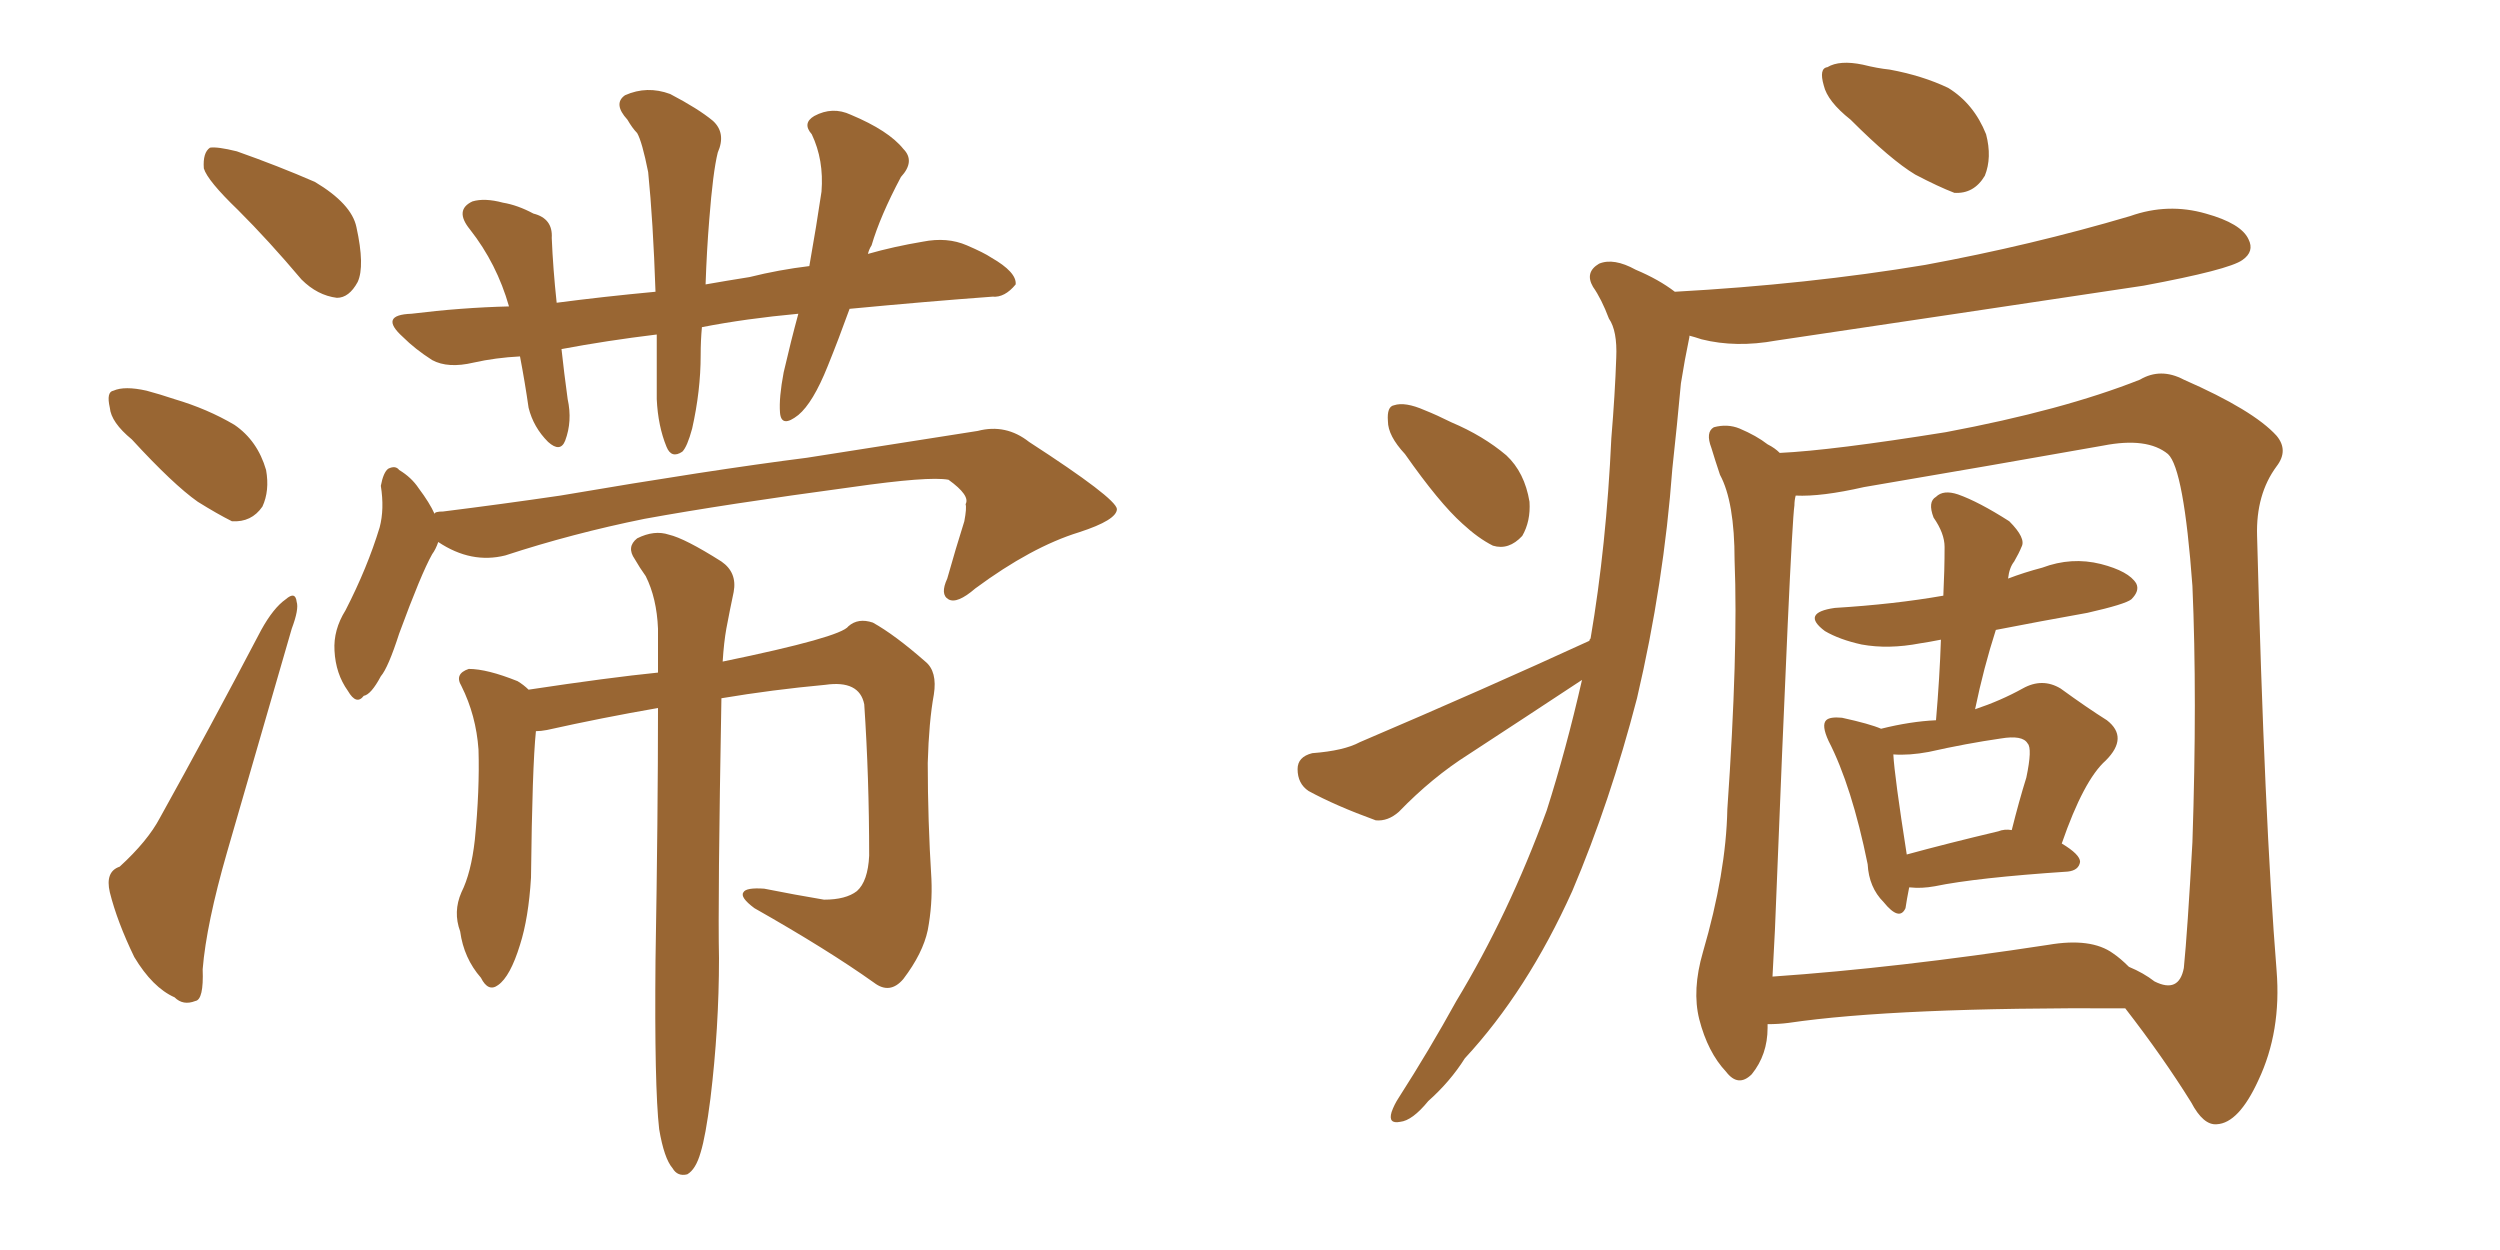 <svg xmlns="http://www.w3.org/2000/svg" xmlns:xlink="http://www.w3.org/1999/xlink" width="300" height="150"><path fill="#996633" padding="10" d="M28.56 25.20L28.56 25.20Q24.90 21.68 24.46 20.21L24.46 20.21Q24.32 18.31 25.20 17.72L25.20 17.72Q26.07 17.58 28.42 18.16L28.42 18.16Q33.40 19.92 37.79 21.83L37.79 21.83Q42.19 24.46 42.77 27.25L42.77 27.25Q43.80 31.93 42.92 33.84L42.92 33.84Q41.89 35.74 40.43 35.74L40.43 35.74Q38.09 35.45 36.18 33.54L36.18 33.54Q32.23 28.86 28.56 25.20ZM15.82 52.73L15.82 52.73Q13.33 50.68 13.18 48.93L13.18 48.93Q12.74 47.02 13.62 46.88L13.62 46.88Q14.94 46.29 17.58 46.88L17.58 46.88Q19.19 47.31 20.95 47.90L20.95 47.90Q24.90 49.07 28.13 50.98L28.13 50.98Q30.91 52.88 31.93 56.40L31.93 56.40Q32.37 58.89 31.49 60.79L31.49 60.79Q30.18 62.70 27.83 62.55L27.83 62.55Q26.07 61.67 23.73 60.21L23.73 60.21Q20.80 58.15 15.82 52.73ZM14.36 104.00L14.36 104.00Q17.72 100.93 19.19 98.14L19.19 98.14Q25.05 87.60 31.35 75.59L31.35 75.59Q32.81 72.95 34.28 71.92L34.28 71.92Q35.45 70.90 35.60 72.22L35.60 72.22Q35.89 73.10 35.01 75.44L35.01 75.44Q31.35 88.04 27.25 102.25L27.25 102.25Q24.76 110.89 24.32 116.31L24.32 116.31Q24.46 119.97 23.44 120.12L23.44 120.12Q21.97 120.70 20.95 119.68L20.95 119.68Q18.31 118.51 16.11 114.84L16.11 114.84Q14.06 110.60 13.18 107.08L13.18 107.08Q12.60 104.59 14.36 104.00ZM52.59 65.04L52.59 65.04Q52.29 65.92 51.86 66.50L51.86 66.50Q50.54 68.85 47.90 76.03L47.90 76.03Q46.58 80.13 45.70 81.15L45.70 81.15Q44.53 83.35 43.65 83.50L43.65 83.50Q42.77 84.67 41.75 82.91L41.75 82.91Q40.28 80.86 40.14 78.08L40.14 78.08Q39.99 75.59 41.46 73.24L41.46 73.24Q44.09 68.12 45.56 63.28L45.56 63.28Q46.14 61.08 45.70 58.30L45.70 58.30Q46.00 56.69 46.58 56.25L46.58 56.25Q47.46 55.81 47.90 56.40L47.90 56.40Q49.37 57.28 50.24 58.59L50.24 58.59Q51.56 60.35 52.15 61.67L52.15 61.67Q52.15 61.38 53.17 61.38L53.17 61.38Q60.21 60.50 67.24 59.47L67.24 59.47Q85.25 56.40 96.83 54.93L96.83 54.93Q108.11 53.17 117.33 51.71L117.33 51.71Q120.70 50.83 123.49 53.03L123.49 53.03Q133.89 59.77 134.03 61.08L134.03 61.08Q134.03 62.40 129.49 63.87L129.49 63.87Q123.78 65.63 117.04 70.61L117.04 70.61Q114.84 72.51 113.82 71.92L113.82 71.92Q112.79 71.34 113.67 69.43L113.67 69.43Q114.70 65.77 115.72 62.55L115.72 62.55Q116.02 60.94 115.87 60.50L115.87 60.50Q116.46 59.47 113.82 57.57L113.82 57.57Q111.47 57.13 102.25 58.45L102.25 58.45Q87.01 60.50 77.34 62.26L77.34 62.26Q68.70 64.01 60.64 66.65L60.64 66.65Q56.54 67.68 52.59 65.04ZM79.10 135.50L79.10 135.50Q78.52 130.37 78.66 115.28L78.66 115.28Q78.96 97.71 78.96 84.96L78.96 84.96Q72.22 86.13 65.63 87.60L65.63 87.60Q64.89 87.74 64.31 87.74L64.31 87.74Q63.87 91.99 63.72 105.32L63.72 105.32Q63.43 110.16 62.40 113.38L62.40 113.38Q61.23 117.19 59.77 118.21L59.77 118.21Q58.59 119.09 57.71 117.33L57.71 117.33Q55.66 114.99 55.22 111.77L55.22 111.77Q54.35 109.42 55.37 107.08L55.37 107.08Q56.54 104.74 56.98 100.78L56.98 100.78Q57.57 94.78 57.42 89.94L57.42 89.94Q57.13 85.84 55.37 82.32L55.37 82.32Q54.49 80.86 56.25 80.27L56.25 80.27Q58.45 80.27 62.11 81.74L62.11 81.74Q62.84 82.18 63.43 82.76L63.43 82.76Q73.10 81.30 78.96 80.71L78.96 80.71Q78.96 77.78 78.96 75.44L78.96 75.44Q78.81 71.78 77.49 69.14L77.49 69.14Q76.76 68.12 76.17 67.09L76.17 67.09Q75.15 65.63 76.46 64.60L76.46 64.60Q78.52 63.57 80.27 64.16L80.27 64.16Q82.18 64.60 86.57 67.38L86.57 67.38Q88.48 68.70 88.04 71.04L88.04 71.04Q87.60 73.10 87.16 75.44L87.16 75.44Q86.87 77.05 86.72 79.39L86.72 79.39Q100.93 76.46 101.81 75.15L101.81 75.15Q102.98 74.12 104.74 74.71L104.74 74.71Q107.37 76.17 111.04 79.39L111.04 79.39Q112.50 80.57 112.06 83.35L112.06 83.35Q111.47 86.57 111.33 91.55L111.33 91.55Q111.33 98.44 111.77 105.47L111.77 105.47Q111.91 108.54 111.33 111.62L111.33 111.62Q110.74 114.40 108.40 117.48L108.40 117.48Q106.79 119.38 104.88 117.92L104.88 117.92Q99.32 113.96 90.53 108.98L90.53 108.98Q88.77 107.67 89.21 107.08L89.21 107.08Q89.50 106.49 91.70 106.64L91.70 106.64Q95.36 107.37 98.88 107.96L98.88 107.96Q101.51 107.96 102.83 106.93L102.83 106.93Q104.15 105.76 104.30 102.69L104.30 102.69Q104.30 93.31 103.71 84.52L103.71 84.52Q103.13 81.59 99.02 82.18L99.02 82.18Q92.72 82.76 86.57 83.79L86.57 83.79Q86.13 108.25 86.28 114.99L86.28 114.99Q86.28 123.34 85.25 131.84L85.25 131.84Q84.67 136.38 84.08 138.28L84.08 138.28Q83.50 140.33 82.47 140.92L82.47 140.92Q81.30 141.21 80.71 140.19L80.71 140.19Q79.69 139.01 79.10 135.50ZM95.80 37.65L95.80 37.65L95.80 37.65Q89.50 38.23 84.23 39.26L84.23 39.26Q84.08 40.87 84.08 42.63L84.08 42.63Q84.08 46.88 83.06 51.42L83.06 51.42Q82.47 53.61 81.88 54.20L81.88 54.20Q80.57 55.08 79.98 53.61L79.98 53.61Q78.96 51.12 78.81 47.90L78.81 47.90Q78.81 44.24 78.81 40.14L78.81 40.14Q72.80 40.87 67.38 41.89L67.38 41.89Q67.68 44.68 68.12 47.90L68.12 47.90Q68.70 50.54 67.82 52.88L67.82 52.88Q67.24 54.35 65.77 53.03L65.77 53.03Q64.01 51.27 63.43 48.93L63.43 48.93Q62.99 45.85 62.40 42.77L62.40 42.77Q59.47 42.92 56.84 43.51L56.84 43.51Q53.76 44.24 51.86 43.21L51.86 43.21Q49.80 41.89 48.34 40.43L48.34 40.43Q45.41 37.79 49.37 37.65L49.37 37.65Q55.37 36.91 61.08 36.77L61.08 36.77Q59.62 31.64 56.40 27.54L56.40 27.54Q54.49 25.20 56.69 24.17L56.69 24.17Q58.15 23.73 60.35 24.32L60.35 24.32Q62.11 24.61 64.01 25.63L64.01 25.63Q66.36 26.22 66.21 28.56L66.21 28.56Q66.36 32.23 66.80 36.33L66.80 36.33Q72.36 35.60 78.66 35.01L78.66 35.01Q78.37 26.51 77.78 20.65L77.78 20.65Q77.05 16.99 76.46 15.97L76.46 15.97Q75.88 15.38 75.29 14.36L75.29 14.36Q73.54 12.45 75 11.43L75 11.43Q77.64 10.25 80.42 11.28L80.42 11.28Q83.79 13.04 85.55 14.50L85.55 14.50Q87.16 15.97 86.13 18.31L86.13 18.31Q85.55 20.65 85.11 26.37L85.11 26.37Q84.81 30.03 84.67 34.13L84.67 34.13Q87.16 33.69 89.94 33.25L89.94 33.25Q93.46 32.37 97.12 31.93L97.12 31.93Q98.00 26.95 98.58 23.00L98.58 23.00Q98.88 19.19 97.41 16.11L97.41 16.11Q96.24 14.79 97.71 13.92L97.71 13.92Q99.90 12.74 102.10 13.77L102.10 13.77Q106.64 15.67 108.40 17.87L108.40 17.87Q109.86 19.34 108.11 21.24L108.11 21.24Q105.62 25.93 104.59 29.44L104.59 29.44Q104.30 29.88 104.15 30.47L104.15 30.47Q107.23 29.59 110.74 29.00L110.74 29.00Q113.67 28.42 116.02 29.44L116.02 29.44Q118.07 30.32 118.95 30.91L118.95 30.91Q122.02 32.67 121.88 34.13L121.88 34.13Q120.56 35.74 119.09 35.60L119.09 35.60Q111.18 36.18 101.95 37.06L101.95 37.06Q100.63 40.72 99.32 43.95L99.32 43.95Q97.56 48.34 95.80 49.80L95.80 49.80Q93.75 51.42 93.60 49.51L93.60 49.51Q93.46 47.75 94.04 44.68L94.04 44.68Q94.92 40.87 95.80 37.65ZM222.07 14.36L222.07 14.36Q219.29 12.16 218.85 10.25L218.85 10.25Q218.26 8.20 219.29 8.06L219.29 8.06Q220.75 7.18 223.54 7.76L223.54 7.76Q225.29 8.20 226.76 8.35L226.76 8.35Q230.71 9.08 233.79 10.55L233.79 10.55Q236.87 12.45 238.33 16.11L238.33 16.11Q239.06 18.90 238.18 21.09L238.18 21.09Q236.87 23.29 234.52 23.14L234.52 23.14Q232.62 22.41 229.83 20.95L229.83 20.95Q226.90 19.19 222.07 14.36ZM168.60 54.49L168.60 54.49Q166.55 52.29 166.55 50.54L166.55 50.54Q166.41 48.78 167.29 48.63L167.29 48.63Q168.60 48.19 170.95 49.22L170.95 49.22Q172.41 49.80 174.17 50.68L174.17 50.68Q177.98 52.29 180.76 54.64L180.76 54.64Q182.96 56.69 183.54 60.21L183.54 60.21Q183.69 62.55 182.67 64.31L182.67 64.31Q181.05 66.06 179.15 65.48L179.15 65.48Q177.39 64.60 175.49 62.84L175.49 62.84Q172.71 60.35 168.60 54.49ZM190.72 76.90L190.72 76.90Q190.72 76.76 190.87 76.61L190.87 76.61Q192.77 65.48 193.36 52.59L193.36 52.59Q193.80 47.31 193.95 42.92L193.95 42.92Q194.09 39.70 193.07 38.23L193.07 38.23Q192.19 35.89 191.16 34.42L191.16 34.42Q190.14 32.67 191.89 31.64L191.89 31.64Q193.65 30.91 196.29 32.37L196.29 32.37Q199.07 33.54 200.98 35.01L200.98 35.01Q216.94 34.13 231.01 31.79L231.01 31.79Q243.75 29.44 255.62 25.93L255.62 25.93Q260.16 24.32 264.70 25.63L264.70 25.63Q268.95 26.81 269.82 28.71L269.82 28.71Q270.56 30.18 269.09 31.20L269.09 31.20Q267.48 32.37 257.23 34.28L257.23 34.28Q234.81 37.65 213.13 40.87L213.13 40.87Q208.30 41.75 204.20 40.72L204.20 40.72Q203.32 40.43 202.73 40.28L202.73 40.28Q202.73 40.28 202.73 40.43L202.73 40.43Q202.15 43.21 201.71 46.00L201.71 46.00Q201.27 50.83 200.68 56.25L200.68 56.25Q199.66 70.02 196.44 83.79L196.44 83.79Q193.21 96.24 188.67 106.93L188.67 106.93Q183.25 118.95 175.78 127.00L175.78 127.00Q174.02 129.79 171.39 132.13L171.39 132.13Q169.48 134.47 168.02 134.62L168.02 134.62Q166.55 134.91 166.99 133.45L166.99 133.45Q167.29 132.57 167.87 131.69L167.87 131.69Q171.53 125.98 174.76 120.12L174.76 120.12Q181.05 109.72 185.60 97.27L185.60 97.27Q187.94 89.94 189.84 81.59L189.84 81.59Q182.96 86.13 176.22 90.53L176.22 90.53Q171.83 93.31 167.87 97.41L167.87 97.41Q166.55 98.58 165.09 98.44L165.09 98.44Q160.25 96.68 157.03 94.92L157.03 94.92Q155.71 94.04 155.71 92.29L155.71 92.29Q155.71 90.82 157.47 90.38L157.47 90.38Q161.28 90.09 163.18 89.06L163.18 89.06Q178.27 82.62 190.72 76.90ZM229.10 106.49L229.10 106.49Q228.81 107.96 228.66 108.98L228.66 108.98Q227.93 110.60 226.03 108.25L226.03 108.25Q224.27 106.49 224.12 103.71L224.12 103.71Q222.22 94.34 219.43 88.92L219.43 88.92Q218.55 87.01 219.14 86.43L219.14 86.43Q219.58 85.99 221.04 86.13L221.04 86.13Q224.41 86.87 225.73 87.45L225.73 87.45Q229.25 86.57 232.32 86.43L232.32 86.43Q232.76 81.30 232.91 76.76L232.91 76.76Q231.45 77.05 230.42 77.20L230.42 77.20Q226.61 77.93 223.39 77.34L223.39 77.34Q220.75 76.76 218.99 75.73L218.99 75.73Q216.06 73.54 220.17 72.95L220.17 72.95Q227.34 72.51 233.20 71.48L233.20 71.48Q233.35 68.41 233.35 65.63L233.35 65.63Q233.35 64.01 232.03 62.11L232.03 62.11Q231.30 60.21 232.32 59.62L232.32 59.62Q233.20 58.74 234.96 59.33L234.96 59.33Q237.45 60.21 241.11 62.55L241.11 62.55Q243.16 64.60 242.58 65.63L242.58 65.63Q242.29 66.36 241.70 67.38L241.70 67.38Q241.11 68.12 240.97 69.43L240.97 69.43Q242.87 68.70 245.07 68.12L245.07 68.12Q248.58 66.80 252.10 67.68L252.10 67.68Q255.47 68.55 256.35 70.02L256.35 70.02Q256.79 70.90 255.76 71.92L255.76 71.92Q255.03 72.51 250.49 73.54L250.49 73.54Q244.78 74.56 239.50 75.59L239.50 75.59Q238.04 80.13 237.01 85.11L237.01 85.11Q240.09 84.08 242.72 82.62L242.72 82.62Q245.07 81.30 247.27 82.62L247.27 82.62Q250.49 84.96 252.83 86.43L252.83 86.43Q255.47 88.48 252.69 91.26L252.69 91.26Q250.05 93.60 247.41 101.22L247.41 101.22Q249.61 102.54 249.61 103.42L249.61 103.42Q249.46 104.44 248.14 104.59L248.14 104.59Q237.16 105.32 232.18 106.35L232.18 106.35Q230.57 106.64 229.25 106.49L229.25 106.49Q229.25 106.49 229.10 106.49ZM239.79 99.76L239.79 99.76Q240.53 99.46 241.41 99.61L241.41 99.61Q242.29 96.09 243.16 93.31L243.16 93.31Q243.90 89.79 243.31 89.21L243.31 89.21Q242.72 88.18 240.09 88.62L240.09 88.62Q235.99 89.21 231.45 90.23L231.45 90.23Q229.10 90.67 227.20 90.53L227.20 90.53Q227.34 93.16 228.81 102.54L228.81 102.54Q233.64 101.22 239.79 99.76ZM212.11 122.90L212.11 122.90Q212.11 123.19 212.11 123.34L212.11 123.34Q212.11 126.56 210.21 128.91L210.21 128.91Q208.59 130.52 207.13 128.61L207.13 128.61Q204.93 126.27 203.91 122.31L203.91 122.31Q203.03 118.80 204.35 114.26L204.35 114.26Q207.13 104.74 207.28 97.12L207.28 97.12Q208.59 78.22 208.15 67.24L208.15 67.24Q208.15 60.21 206.40 56.98L206.40 56.98Q205.81 55.22 205.37 53.76L205.37 53.76Q204.64 51.86 205.66 51.27L205.66 51.27Q207.28 50.83 208.74 51.42L208.74 51.42Q210.79 52.29 212.11 53.32L212.11 53.32Q212.99 53.76 213.57 54.35L213.57 54.35Q219.87 54.05 233.50 51.86L233.50 51.86Q247.56 49.22 256.79 45.56L256.79 45.56Q259.28 44.09 262.06 45.56L262.06 45.56Q270.41 49.22 273.19 52.29L273.19 52.29Q274.66 54.05 273.19 55.96L273.19 55.96Q270.70 59.33 270.85 64.31L270.85 64.31Q271.73 98.29 273.19 116.46L273.19 116.46Q273.78 123.78 271.00 129.64L271.00 129.64Q268.65 134.77 266.02 134.91L266.02 134.91Q264.40 135.06 262.94 132.28L262.94 132.28Q259.57 126.86 255.03 121.00L255.03 121.00Q227.49 120.85 214.60 122.75L214.60 122.75Q213.43 122.90 212.11 122.90ZM253.56 114.40L253.56 114.40L253.56 114.40Q254.44 114.99 255.47 116.02L255.47 116.02Q257.23 116.75 258.54 117.77L258.54 117.77Q261.47 119.24 262.06 116.16L262.06 116.16Q262.50 111.77 263.09 101.07L263.09 101.07Q263.67 83.64 263.09 70.31L263.09 70.31Q262.06 56.25 260.16 54.49L260.16 54.49Q257.67 52.44 252.39 53.47L252.39 53.47Q239.21 55.81 223.68 58.45L223.68 58.45Q218.55 59.62 215.48 59.47L215.48 59.47Q215.33 60.06 215.33 60.64L215.33 60.64Q214.89 63.72 212.99 111.62L212.99 111.62Q212.84 114.55 212.70 117.19L212.70 117.19Q227.64 116.16 245.80 113.38L245.80 113.38Q250.93 112.50 253.56 114.40Z"/></svg>